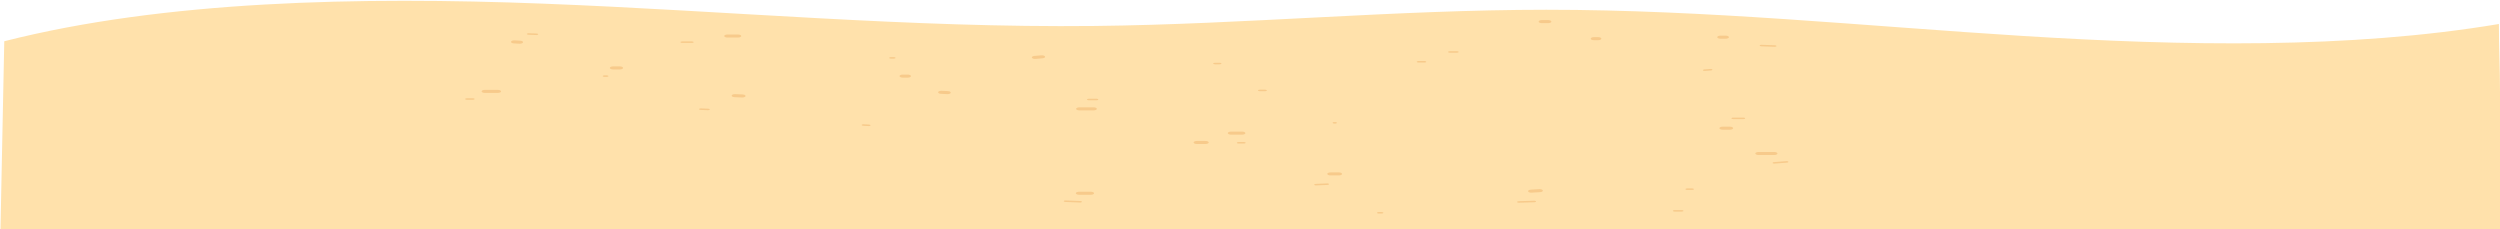 <?xml version="1.0" encoding="UTF-8"?> <svg xmlns="http://www.w3.org/2000/svg" width="1200" height="110" viewBox="0 0 1200 110" fill="none"><path d="M2.05 19.798C78.858 0.281 172.332 -1.669 260.695 1.747C349.059 5.163 436.77 13.434 525.429 12.463C597.95 11.668 669.694 4.694 742.23 4.685C819.255 4.677 895.006 12.514 971.27 17.277C1047.53 22.041 1127.48 23.582 1199.47 11.526C1199.47 22.418 1200 33.428 1200 44.321V121.591H0L2.05 19.798Z" fill="#FFE1AB"></path><path d="M501.601 27.082C501.476 26.906 501.243 26.739 500.886 26.646C500.498 26.546 500.125 26.538 499.69 26.571C498.603 26.663 497.5 26.755 496.413 26.856C496.056 26.889 495.667 27.048 495.481 27.191C495.279 27.35 495.201 27.576 495.325 27.752C495.45 27.927 495.683 28.095 496.04 28.187C496.428 28.288 496.801 28.296 497.236 28.262C498.323 28.17 499.426 28.078 500.513 27.978C500.871 27.944 501.259 27.785 501.445 27.643C501.647 27.484 501.725 27.258 501.601 27.082Z" fill="#F7CA8B"></path><path d="M436.814 36.015C436.504 35.881 436.131 35.798 435.712 35.798H433.32C432.916 35.798 432.496 35.881 432.217 36.015C431.953 36.141 431.751 36.35 431.766 36.534C431.782 36.727 431.922 36.919 432.217 37.053C432.528 37.187 432.9 37.271 433.32 37.271H435.712C436.116 37.271 436.535 37.187 436.814 37.053C437.079 36.928 437.28 36.719 437.265 36.534C437.249 36.342 437.11 36.149 436.814 36.015Z" fill="#F7CA8B"></path><path d="M429.632 27.517C429.476 27.45 429.29 27.408 429.088 27.408H427.597C427.395 27.408 427.193 27.45 427.053 27.517C426.913 27.584 426.82 27.684 426.82 27.777C426.82 27.869 426.898 27.969 427.053 28.036C427.209 28.103 427.395 28.145 427.597 28.145H429.088C429.29 28.145 429.492 28.103 429.632 28.036C429.771 27.969 429.865 27.869 429.865 27.777C429.865 27.684 429.787 27.584 429.632 27.517Z" fill="#F7CA8B"></path><path d="M291.821 36.275C291.666 36.208 291.479 36.166 291.277 36.166H290.081C289.879 36.166 289.677 36.208 289.538 36.275C289.398 36.342 289.305 36.442 289.305 36.534C289.305 36.627 289.382 36.727 289.538 36.794C289.693 36.861 289.879 36.903 290.081 36.903H291.277C291.479 36.903 291.681 36.861 291.821 36.794C291.961 36.727 292.054 36.627 292.054 36.534C292.054 36.442 291.976 36.342 291.821 36.275Z" fill="#F7CA8B"></path><path d="M297.535 31.871H294.257C293.853 31.871 293.434 31.955 293.154 32.089C292.89 32.214 292.688 32.423 292.704 32.608C292.735 33.001 293.387 33.336 294.257 33.336H297.535C297.938 33.336 298.358 33.252 298.637 33.118C298.901 32.993 299.103 32.783 299.088 32.599C299.057 32.206 298.404 31.871 297.535 31.871Z" fill="#F7CA8B"></path><path d="M332.163 19.881H327.394C326.99 19.881 326.602 20.049 326.618 20.25C326.633 20.451 326.959 20.618 327.394 20.618H332.163C332.567 20.618 332.955 20.451 332.939 20.25C332.924 20.049 332.598 19.881 332.163 19.881Z" fill="#F7CA8B"></path><path d="M354.25 16.566H349.171C348.364 16.566 347.587 16.901 347.618 17.294C347.649 17.688 348.302 18.023 349.171 18.023H354.25C355.058 18.023 355.835 17.688 355.804 17.294C355.773 16.901 355.12 16.566 354.25 16.566Z" fill="#F7CA8B"></path><path d="M357.425 45.543C357.114 45.409 356.757 45.351 356.322 45.325C355.126 45.275 353.93 45.225 352.749 45.183C352.377 45.166 351.911 45.275 351.647 45.401C351.383 45.526 351.181 45.736 351.196 45.92C351.212 46.112 351.351 46.305 351.647 46.439C351.957 46.573 352.314 46.632 352.749 46.657C353.945 46.707 355.141 46.757 356.322 46.799C356.695 46.816 357.161 46.707 357.425 46.581C357.689 46.456 357.891 46.246 357.875 46.062C357.86 45.87 357.72 45.677 357.425 45.543Z" fill="#F7CA8B"></path><path d="M339.912 52.166C338.716 52.116 337.52 52.074 336.324 52.023C335.92 52.007 335.532 52.199 335.547 52.392C335.563 52.601 335.889 52.743 336.324 52.76C337.52 52.81 338.716 52.852 339.912 52.903C340.316 52.919 340.704 52.727 340.689 52.534C340.673 52.325 340.347 52.183 339.912 52.166Z" fill="#F7CA8B"></path><path d="M227.041 47.159H224.058C223.654 47.159 223.266 47.326 223.282 47.527C223.297 47.728 223.623 47.896 224.058 47.896H227.041C227.444 47.896 227.833 47.728 227.817 47.527C227.802 47.326 227.475 47.159 227.041 47.159Z" fill="#F7CA8B"></path><path d="M238.97 43.14H232.71C231.903 43.14 231.126 43.475 231.157 43.868C231.188 44.262 231.841 44.597 232.71 44.597H238.97C239.778 44.597 240.554 44.262 240.523 43.868C240.492 43.475 239.84 43.14 238.97 43.14Z" fill="#F7CA8B"></path><path d="M250.61 19.731L250.299 19.613C250.051 19.546 249.802 19.513 249.522 19.513C248.622 19.463 247.736 19.421 246.835 19.371C246.463 19.354 245.997 19.463 245.733 19.588C245.468 19.714 245.267 19.923 245.282 20.107C245.298 20.3 245.437 20.492 245.733 20.627C245.841 20.668 245.95 20.702 246.043 20.744C246.292 20.811 246.54 20.844 246.82 20.844C247.721 20.894 248.606 20.936 249.507 20.986C249.88 21.003 250.361 20.894 250.61 20.769C250.874 20.643 251.076 20.434 251.06 20.25C251.045 20.057 250.905 19.865 250.61 19.731Z" fill="#F7CA8B"></path><path d="M257.566 16.089C256.277 16.038 254.988 15.997 253.683 15.946C253.279 15.93 252.891 16.122 252.907 16.315C252.922 16.524 253.248 16.666 253.683 16.683C254.973 16.733 256.262 16.775 257.566 16.825C257.97 16.842 258.359 16.65 258.343 16.457C258.327 16.248 258.001 16.105 257.566 16.089Z" fill="#F7CA8B"></path><path d="M417.609 59.894C417.454 59.827 417.283 59.801 417.065 59.785C416.164 59.734 415.279 59.693 414.378 59.642C414.192 59.634 413.959 59.693 413.835 59.751C413.695 59.818 413.602 59.919 413.602 60.011C413.602 60.103 413.679 60.203 413.835 60.27C413.99 60.337 414.161 60.362 414.378 60.379C415.279 60.429 416.164 60.471 417.065 60.522C417.252 60.53 417.485 60.471 417.609 60.413C417.749 60.346 417.842 60.245 417.842 60.153C417.842 60.061 417.764 59.961 417.609 59.894Z" fill="#F7CA8B"></path><path d="M455.913 43.936C455.804 43.894 455.711 43.86 455.602 43.819C455.353 43.752 455.105 43.718 454.825 43.718C453.831 43.668 452.837 43.626 451.843 43.576C451.47 43.559 451.004 43.668 450.74 43.793C450.476 43.919 450.274 44.128 450.29 44.312C450.305 44.505 450.445 44.698 450.74 44.832C450.849 44.873 450.942 44.907 451.051 44.949C451.299 45.016 451.548 45.049 451.828 45.049C452.822 45.099 453.816 45.141 454.81 45.192C455.183 45.208 455.649 45.099 455.913 44.974C456.177 44.848 456.379 44.639 456.363 44.455C456.348 44.262 456.208 44.07 455.913 43.936Z" fill="#F7CA8B"></path><path d="M524.943 51.521H518.078C517.27 51.521 516.493 51.856 516.524 52.249C516.555 52.643 517.208 52.978 518.078 52.978H524.943C525.751 52.978 526.527 52.643 526.496 52.249C526.465 51.856 525.813 51.521 524.943 51.521Z" fill="#F7CA8B"></path><path d="M526.418 47.394H522.535C522.131 47.394 521.743 47.561 521.758 47.762C521.774 47.963 522.1 48.13 522.535 48.13H526.418C526.822 48.13 527.21 47.963 527.195 47.762C527.179 47.561 526.853 47.394 526.418 47.394Z" fill="#F7CA8B"></path><path d="M518.539 96.481C516.147 96.389 513.77 96.297 511.378 96.205C510.959 96.188 510.602 96.381 510.602 96.573C510.602 96.783 510.959 96.925 511.378 96.942C513.77 97.034 516.147 97.126 518.539 97.218C518.958 97.235 519.315 97.042 519.315 96.85C519.315 96.641 518.958 96.498 518.539 96.481Z" fill="#F7CA8B"></path><path d="M523.614 92.036H517.945C517.137 92.036 516.36 92.371 516.392 92.764C516.423 93.158 517.075 93.493 517.945 93.493H523.614C524.422 93.493 525.198 93.158 525.167 92.764C525.136 92.371 524.484 92.036 523.614 92.036Z" fill="#F7CA8B"></path><path d="M578.646 67.663H574.468C573.661 67.663 572.884 67.998 572.915 68.392C572.946 68.785 573.598 69.12 574.468 69.12H578.646C579.454 69.12 580.231 68.785 580.2 68.392C580.169 67.998 579.516 67.663 578.646 67.663Z" fill="#F7CA8B"></path><path d="M596.249 63.175H590.874C590.067 63.175 589.29 63.51 589.321 63.904C589.352 64.297 590.005 64.632 590.874 64.632H596.249C597.056 64.632 597.833 64.297 597.802 63.904C597.771 63.51 597.118 63.175 596.249 63.175Z" fill="#F7CA8B"></path><path d="M597.144 68.174H594.457C594.053 68.174 593.665 68.341 593.68 68.543C593.696 68.743 594.022 68.911 594.457 68.911H597.144C597.548 68.911 597.936 68.743 597.92 68.543C597.905 68.341 597.579 68.174 597.144 68.174Z" fill="#F7CA8B"></path><path d="M607.3 43.048H604.613C604.209 43.048 603.821 43.215 603.836 43.416C603.852 43.617 604.178 43.785 604.613 43.785H607.3C607.704 43.785 608.092 43.617 608.077 43.416C608.061 43.215 607.735 43.048 607.3 43.048Z" fill="#F7CA8B"></path><path d="M585.513 30.129H583.121C582.717 30.129 582.329 30.297 582.344 30.498C582.36 30.699 582.686 30.866 583.121 30.866H585.513C585.917 30.866 586.305 30.699 586.289 30.498C586.274 30.297 585.948 30.129 585.513 30.129Z" fill="#F7CA8B"></path><path d="M637.142 88.034C635.294 88.109 633.461 88.184 631.613 88.26C631.193 88.276 630.836 88.419 630.836 88.628C630.836 88.812 631.193 89.013 631.613 88.996C633.461 88.921 635.294 88.846 637.142 88.77C637.561 88.754 637.919 88.611 637.919 88.402C637.919 88.218 637.561 88.017 637.142 88.034Z" fill="#F7CA8B"></path><path d="M642.647 82.751H638.64C637.832 82.751 637.056 83.085 637.087 83.479C637.118 83.872 637.77 84.207 638.64 84.207H642.647C643.455 84.207 644.232 83.872 644.201 83.479C644.17 83.085 643.517 82.751 642.647 82.751Z" fill="#F7CA8B"></path><path d="M851.634 72.955H844.101C843.293 72.955 842.517 73.29 842.548 73.683C842.579 74.077 843.231 74.412 844.101 74.412H851.634C852.442 74.412 853.218 74.077 853.187 73.683C853.156 73.29 852.504 72.955 851.634 72.955Z" fill="#F7CA8B"></path><path d="M858.396 77.602C858.272 77.392 857.852 77.317 857.448 77.35C855.445 77.51 853.441 77.669 851.422 77.819C851.002 77.853 850.769 78.096 850.878 78.271C851.002 78.481 851.422 78.556 851.826 78.523C853.829 78.364 855.833 78.204 857.852 78.054C858.272 78.02 858.505 77.777 858.396 77.602Z" fill="#F7CA8B"></path><path d="M744.209 9.86C743.899 9.726 743.526 9.642 743.106 9.642H740.093C739.689 9.642 739.27 9.726 738.99 9.86C738.726 9.985 738.524 10.194 738.54 10.379C738.555 10.571 738.695 10.764 738.99 10.898C739.301 11.032 739.674 11.115 740.093 11.115H743.106C743.51 11.115 743.93 11.032 744.209 10.898C744.473 10.772 744.675 10.563 744.66 10.379C744.644 10.186 744.504 9.993 744.209 9.86Z" fill="#F7CA8B"></path><path d="M821.939 33.353C821.799 33.152 821.411 33.06 820.976 33.102C819.966 33.177 818.972 33.261 817.963 33.336C817.776 33.353 817.59 33.437 817.497 33.504C817.403 33.579 817.357 33.696 817.419 33.788C817.559 33.989 817.947 34.081 818.366 34.039C819.376 33.964 820.37 33.88 821.38 33.805C821.566 33.788 821.753 33.705 821.846 33.638C821.939 33.562 821.985 33.445 821.923 33.353H821.939Z" fill="#F7CA8B"></path><path d="M641.664 58.847C641.633 58.788 641.555 58.73 641.462 58.688C641.415 58.671 641.353 58.646 641.307 58.629C641.182 58.596 641.058 58.579 640.918 58.579H640.421C640.313 58.579 640.219 58.587 640.126 58.613C640.033 58.629 639.94 58.654 639.878 58.688C639.8 58.721 639.753 58.763 639.722 58.805C639.676 58.847 639.645 58.897 639.66 58.947C639.66 58.981 639.676 59.014 639.691 59.048C639.722 59.107 639.8 59.165 639.893 59.207C639.94 59.224 640.002 59.249 640.049 59.266C640.173 59.299 640.297 59.316 640.437 59.316H640.934C641.043 59.316 641.136 59.307 641.229 59.282C641.322 59.266 641.415 59.24 641.478 59.207C641.555 59.173 641.602 59.132 641.633 59.09C641.679 59.048 641.711 58.998 641.695 58.947C641.695 58.914 641.68 58.88 641.664 58.847Z" fill="#F7CA8B"></path><path d="M699.373 24.57H695.863C695.459 24.57 695.071 24.738 695.086 24.939C695.102 25.139 695.428 25.307 695.863 25.307H699.373C699.777 25.307 700.165 25.139 700.15 24.939C700.134 24.738 699.808 24.57 699.373 24.57Z" fill="#F7CA8B"></path><path d="M830.369 60.798H826.859C826.455 60.798 826.036 60.882 825.756 61.016C825.492 61.141 825.29 61.35 825.306 61.535C825.337 61.928 825.989 62.263 826.859 62.263H830.369C830.773 62.263 831.192 62.179 831.472 62.045C831.736 61.92 831.938 61.711 831.922 61.526C831.891 61.133 831.239 60.798 830.369 60.798Z" fill="#F7CA8B"></path><path d="M836.888 56.436H831.871C831.467 56.436 831.079 56.603 831.094 56.804C831.11 57.005 831.436 57.173 831.871 57.173H836.888C837.292 57.173 837.68 57.005 837.664 56.804C837.649 56.603 837.323 56.436 836.888 56.436Z" fill="#F7CA8B"></path><path d="M851.941 21.732C849.766 21.656 847.592 21.573 845.417 21.497C844.998 21.481 844.641 21.673 844.641 21.866C844.641 22.075 844.998 22.217 845.417 22.234C847.592 22.309 849.766 22.393 851.941 22.469C852.36 22.485 852.717 22.293 852.717 22.1C852.717 21.891 852.36 21.748 851.941 21.732Z" fill="#F7CA8B"></path><path d="M829.446 17.328C829.136 17.194 828.763 17.11 828.344 17.11H825.828C825.424 17.11 825.004 17.194 824.725 17.328C824.461 17.453 824.259 17.663 824.274 17.847C824.29 18.04 824.43 18.232 824.725 18.366C825.035 18.5 825.408 18.584 825.828 18.584H828.344C828.748 18.584 829.167 18.5 829.446 18.366C829.711 18.24 829.913 18.031 829.897 17.847C829.881 17.654 829.742 17.462 829.446 17.328Z" fill="#F7CA8B"></path><path d="M768.214 18.04C767.904 17.905 767.531 17.822 767.111 17.822H765.108C764.704 17.822 764.285 17.905 764.005 18.04C763.85 18.107 763.741 18.182 763.679 18.274C763.586 18.358 763.539 18.458 763.539 18.559C763.555 18.751 763.694 18.944 763.989 19.078C764.3 19.212 764.673 19.295 765.092 19.295H767.096C767.5 19.295 767.919 19.212 768.199 19.078C768.354 19.011 768.463 18.935 768.525 18.843C768.618 18.759 768.665 18.659 768.665 18.559C768.649 18.366 768.509 18.173 768.214 18.04Z" fill="#F7CA8B"></path><path d="M683.822 29.292H680.808C680.404 29.292 680.016 29.46 680.032 29.661C680.047 29.862 680.373 30.029 680.808 30.029H683.822C684.225 30.029 684.614 29.862 684.598 29.661C684.583 29.46 684.257 29.292 683.822 29.292Z" fill="#F7CA8B"></path><path d="M736.513 96.339C733.997 96.415 731.496 96.498 728.98 96.574C728.56 96.59 728.203 96.733 728.203 96.942C728.203 97.126 728.56 97.319 728.98 97.31C731.496 97.235 733.997 97.151 736.513 97.076C736.932 97.059 737.29 96.917 737.29 96.707C737.29 96.523 736.932 96.331 736.513 96.339Z" fill="#F7CA8B"></path><path d="M740.125 90.998C739.846 90.872 739.426 90.763 739.022 90.78C737.687 90.855 736.351 90.939 735.015 91.014C734.596 91.039 734.238 91.081 733.912 91.232C733.648 91.358 733.446 91.567 733.462 91.751C733.477 91.944 733.617 92.136 733.912 92.27C734.192 92.396 734.611 92.504 735.015 92.488C736.351 92.412 737.687 92.329 739.022 92.253C739.457 92.228 739.799 92.186 740.125 92.036C740.389 91.91 740.591 91.701 740.576 91.517C740.56 91.324 740.42 91.131 740.125 90.998Z" fill="#F7CA8B"></path><path d="M812.301 90.436H809.785C809.381 90.436 808.993 90.604 809.008 90.805C809.024 91.006 809.35 91.173 809.785 91.173H812.301C812.705 91.173 813.093 91.006 813.078 90.805C813.062 90.604 812.736 90.436 812.301 90.436Z" fill="#F7CA8B"></path><path d="M807.287 100.827H803.777C803.373 100.827 802.985 100.994 803 101.195C803.016 101.396 803.342 101.564 803.777 101.564H807.287C807.691 101.564 808.08 101.396 808.064 101.195C808.048 100.994 807.722 100.827 807.287 100.827Z" fill="#F7CA8B"></path><path d="M663.788 101.882C663.633 101.815 663.446 101.773 663.244 101.773H661.738C661.536 101.773 661.334 101.815 661.194 101.882C661.054 101.949 660.961 102.049 660.961 102.141C660.961 102.233 661.039 102.334 661.194 102.401C661.349 102.468 661.536 102.51 661.738 102.51H663.244C663.446 102.51 663.648 102.468 663.788 102.401C663.928 102.334 664.021 102.233 664.021 102.141C664.021 102.049 663.943 101.949 663.788 101.882Z" fill="#F7CA8B"></path></svg> 
